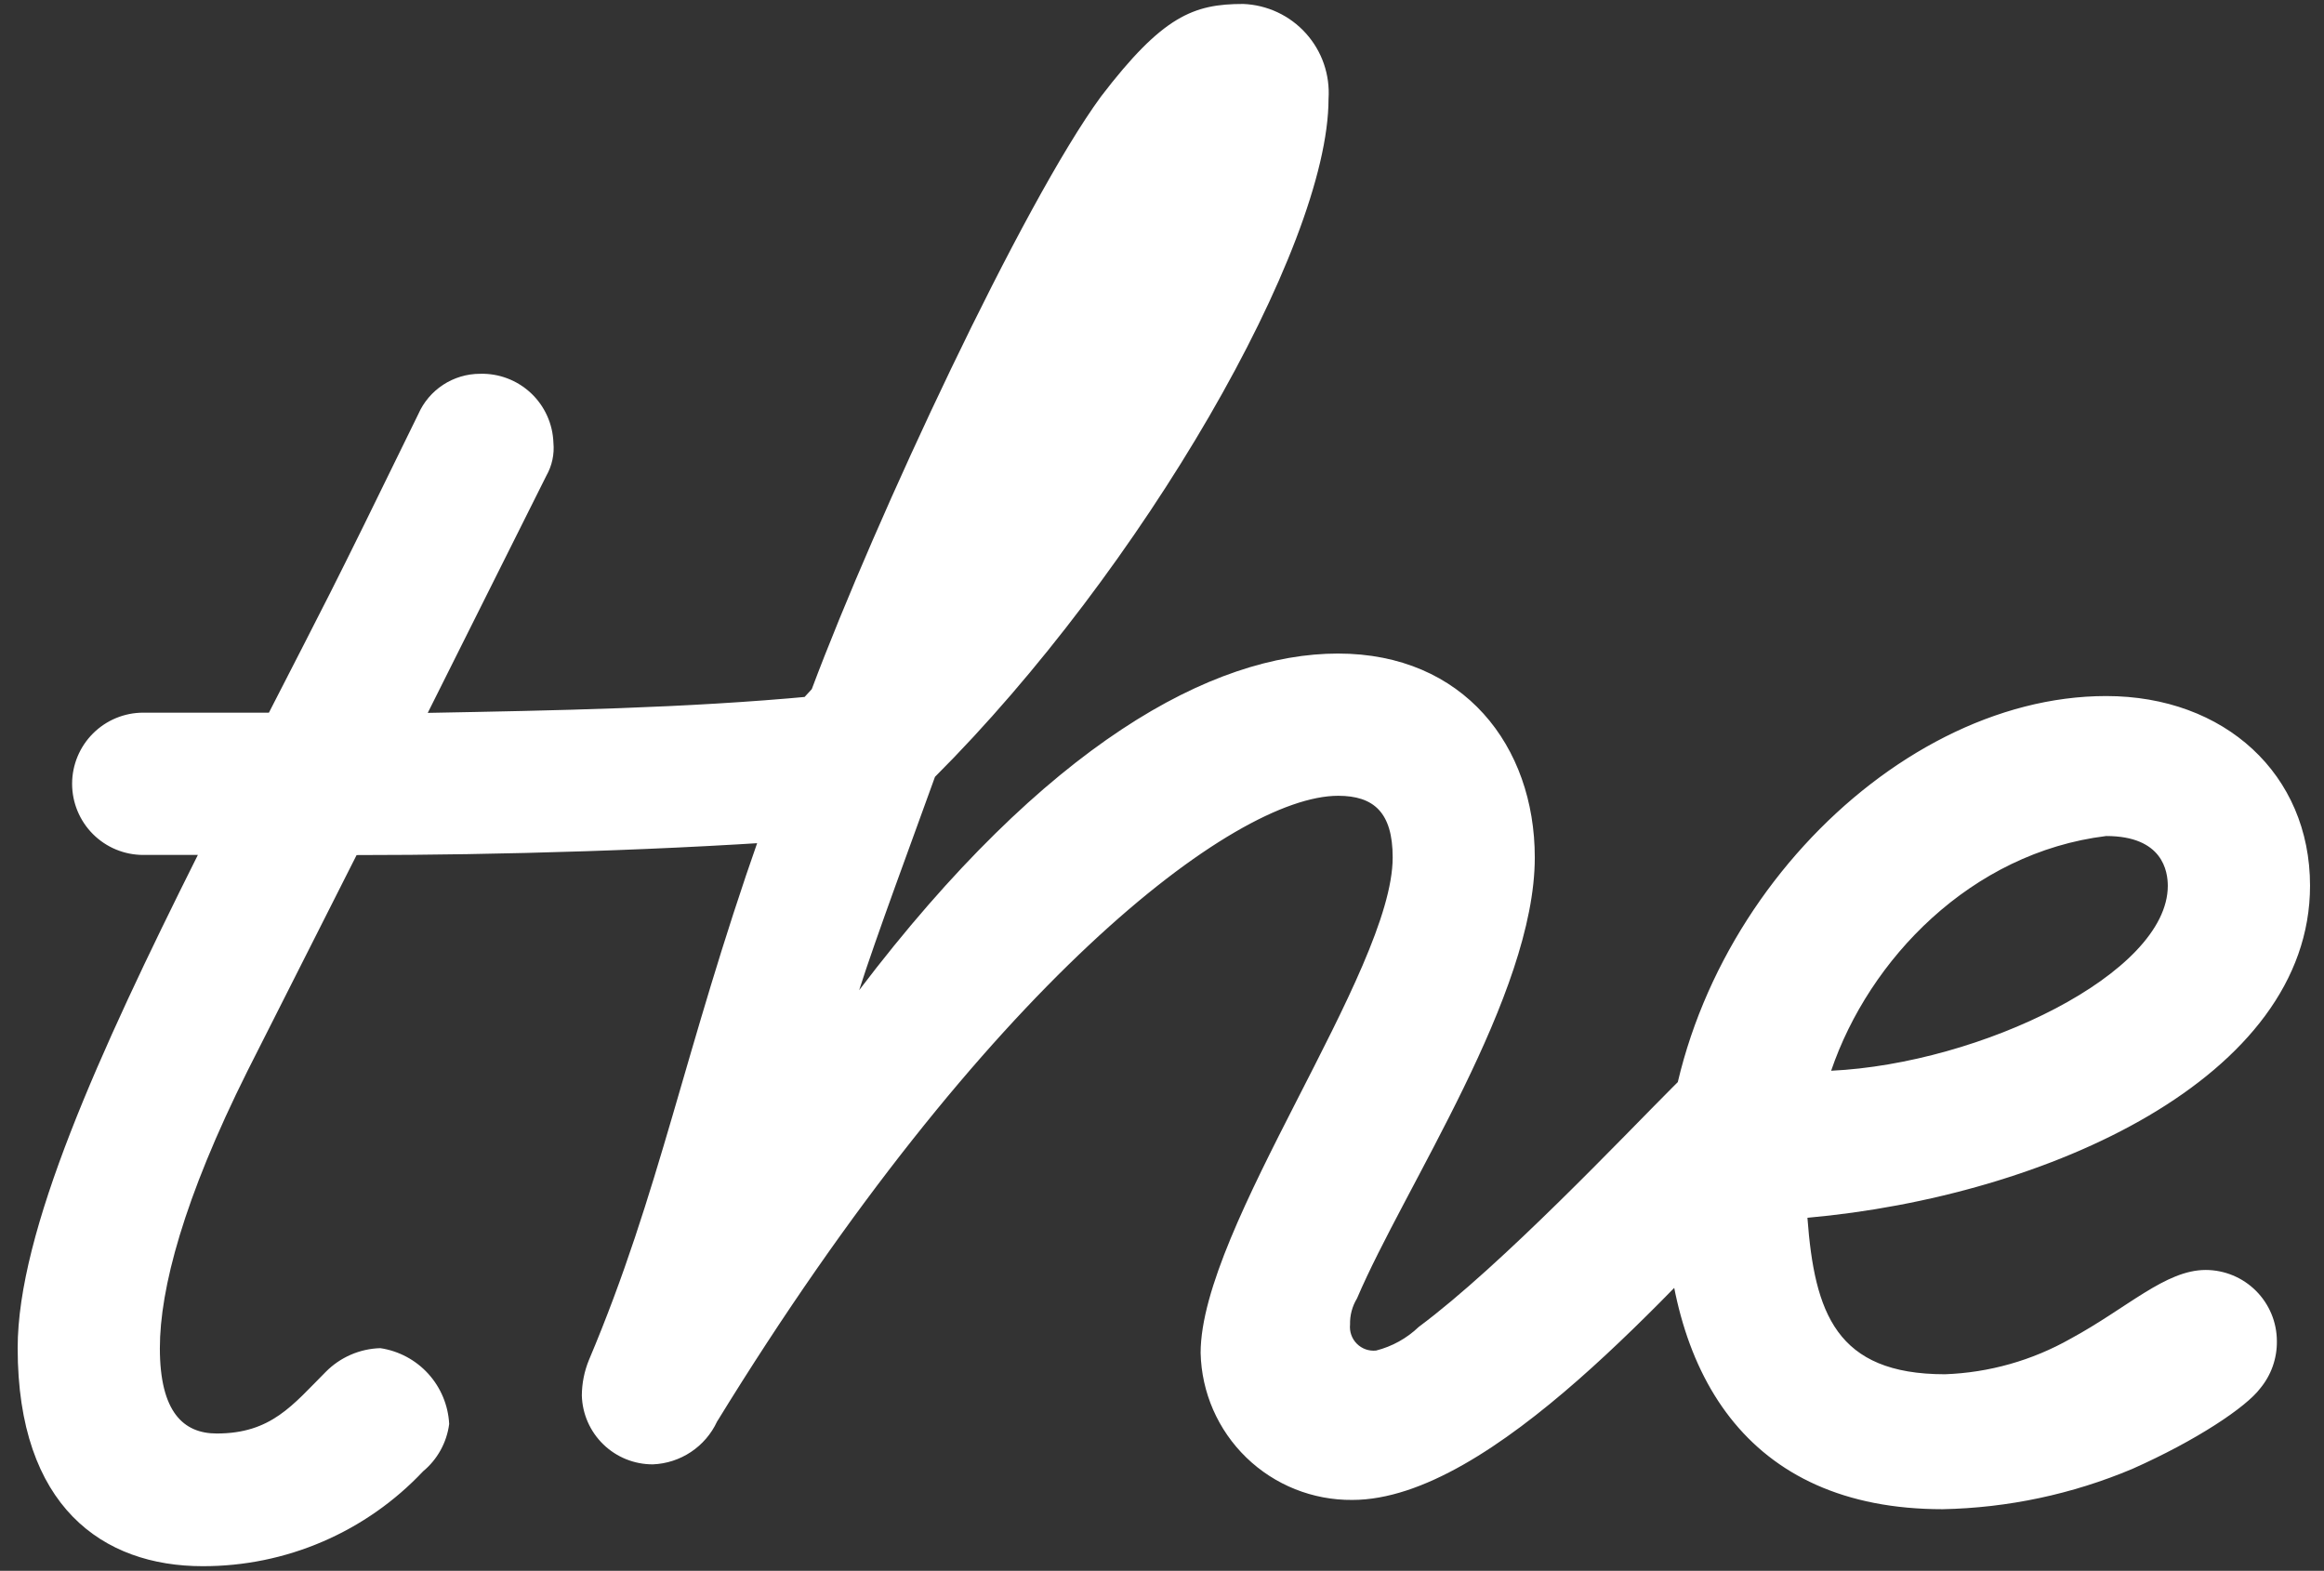 <svg xmlns="http://www.w3.org/2000/svg" fill="none" viewBox="0 0 108 73" height="73" width="108">
<rect x="0" y="0" width="108" height="73" fill="#333333" stroke="none"/>
<path fill="white" d="M38.387 38.965C31.227 39.516 23.072 39.737 16.572 39.737L11.504 49.764C8.53 55.713 7.429 59.899 7.429 62.652C7.429 65.625 8.529 66.618 10.072 66.618C12.606 66.618 13.599 65.295 15.14 63.752C15.812 63.073 16.72 62.679 17.674 62.652C18.532 62.78 19.32 63.201 19.903 63.843C20.486 64.486 20.829 65.31 20.874 66.176C20.762 67.036 20.329 67.822 19.661 68.376C18.346 69.773 16.758 70.884 14.996 71.642C13.234 72.401 11.335 72.789 9.416 72.784C4.787 72.784 0.821 70.029 0.821 62.648C0.821 57.248 4.566 48.986 9.195 39.731H6.657C5.78 39.731 4.94 39.383 4.32 38.763C3.7 38.143 3.351 37.302 3.351 36.425C3.351 35.548 3.7 34.707 4.32 34.087C4.94 33.467 5.78 33.119 6.657 33.119H12.497C15.139 27.952 15.139 28.058 19.439 19.245C19.683 18.689 20.084 18.215 20.593 17.882C21.101 17.55 21.696 17.372 22.303 17.371C23.18 17.345 24.031 17.667 24.671 18.266C25.311 18.866 25.688 19.695 25.718 20.571C25.769 21.106 25.654 21.644 25.388 22.112L19.878 33.129C25.718 33.02 31.888 32.91 37.727 32.359H38.166C38.597 32.352 39.025 32.432 39.423 32.597C39.822 32.761 40.182 33.006 40.482 33.315C40.782 33.624 41.015 33.992 41.167 34.395C41.319 34.798 41.387 35.229 41.366 35.659C41.396 36.074 41.342 36.49 41.207 36.883C41.072 37.276 40.859 37.638 40.581 37.946C40.302 38.255 39.965 38.504 39.588 38.679C39.211 38.854 38.803 38.952 38.387 38.965ZM84.108 53.399L82.346 55.161C77.829 59.678 69.346 69.705 62.846 69.705C61.009 69.722 59.238 69.015 57.919 67.736C56.599 66.457 55.836 64.71 55.795 62.873C55.795 57.036 64.72 45.135 64.72 39.846C64.72 37.754 63.839 36.982 62.186 36.982C57.339 36.982 45.769 45.795 33.32 66.069C33.053 66.641 32.633 67.129 32.108 67.478C31.582 67.828 30.97 68.027 30.339 68.052C29.48 68.055 28.654 67.722 28.038 67.124C27.421 66.526 27.062 65.711 27.039 64.852C27.042 64.286 27.154 63.725 27.369 63.201C30.674 55.383 31.773 48.88 35.3 38.852C35.013 38.559 34.787 38.211 34.636 37.83C34.486 37.448 34.413 37.039 34.423 36.629C34.434 36.219 34.526 35.815 34.696 35.441C34.865 35.067 35.108 34.73 35.409 34.452C35.851 34.01 36.732 33.129 37.724 32.027C40.697 24.095 47.53 9.442 51.166 4.484C54.03 0.739 55.466 0.184 57.775 0.184C58.328 0.206 58.87 0.338 59.37 0.572C59.871 0.807 60.319 1.14 60.688 1.551C61.058 1.962 61.342 2.443 61.522 2.965C61.702 3.487 61.776 4.041 61.739 4.592C61.739 11.531 53.039 26.517 43.45 36.102C42.46 38.857 40.695 43.595 39.926 46.017C48.626 34.558 56.341 30.372 62.181 30.372C68.021 30.372 71.324 34.672 71.324 39.848C71.324 46.239 65.266 55.163 63.062 60.341C62.84 60.705 62.728 61.126 62.739 61.552C62.722 61.715 62.741 61.881 62.796 62.035C62.85 62.19 62.939 62.331 63.055 62.447C63.171 62.563 63.312 62.652 63.467 62.707C63.622 62.761 63.787 62.781 63.95 62.763C64.695 62.574 65.378 62.195 65.933 61.663C69.79 58.799 75.518 52.738 77.722 50.535L79.486 48.773C79.777 48.442 80.132 48.174 80.529 47.985C80.927 47.796 81.359 47.69 81.799 47.673C82.692 47.715 83.536 48.088 84.168 48.72C84.799 49.351 85.172 50.196 85.214 51.088C85.196 51.528 85.089 51.96 84.899 52.358C84.709 52.755 84.44 53.109 84.108 53.399ZM83.994 56.593C84.324 61.001 85.317 63.865 90.385 63.865C92.436 63.791 94.44 63.224 96.225 62.212C98.868 60.78 100.633 59.018 102.504 59.018C103.379 59.02 104.218 59.368 104.838 59.987C105.457 60.605 105.807 61.443 105.81 62.318C105.823 63.12 105.549 63.9 105.038 64.518C104.378 65.399 102.065 66.943 99.089 68.265C96.296 69.441 93.306 70.076 90.276 70.136C81.131 70.136 77.385 63.745 77.385 55.262C77.385 43.252 87.742 32.347 97.878 32.347C103.385 32.347 107.351 35.983 107.351 41.16C107.351 50.094 95.122 55.6 83.994 56.593ZM97.877 38.852C91.596 39.622 86.858 44.58 85.096 49.76C92.038 49.428 100.741 45.243 100.741 41.165C100.739 40.509 100.521 38.852 97.877 38.852Z"></path>
</svg>
